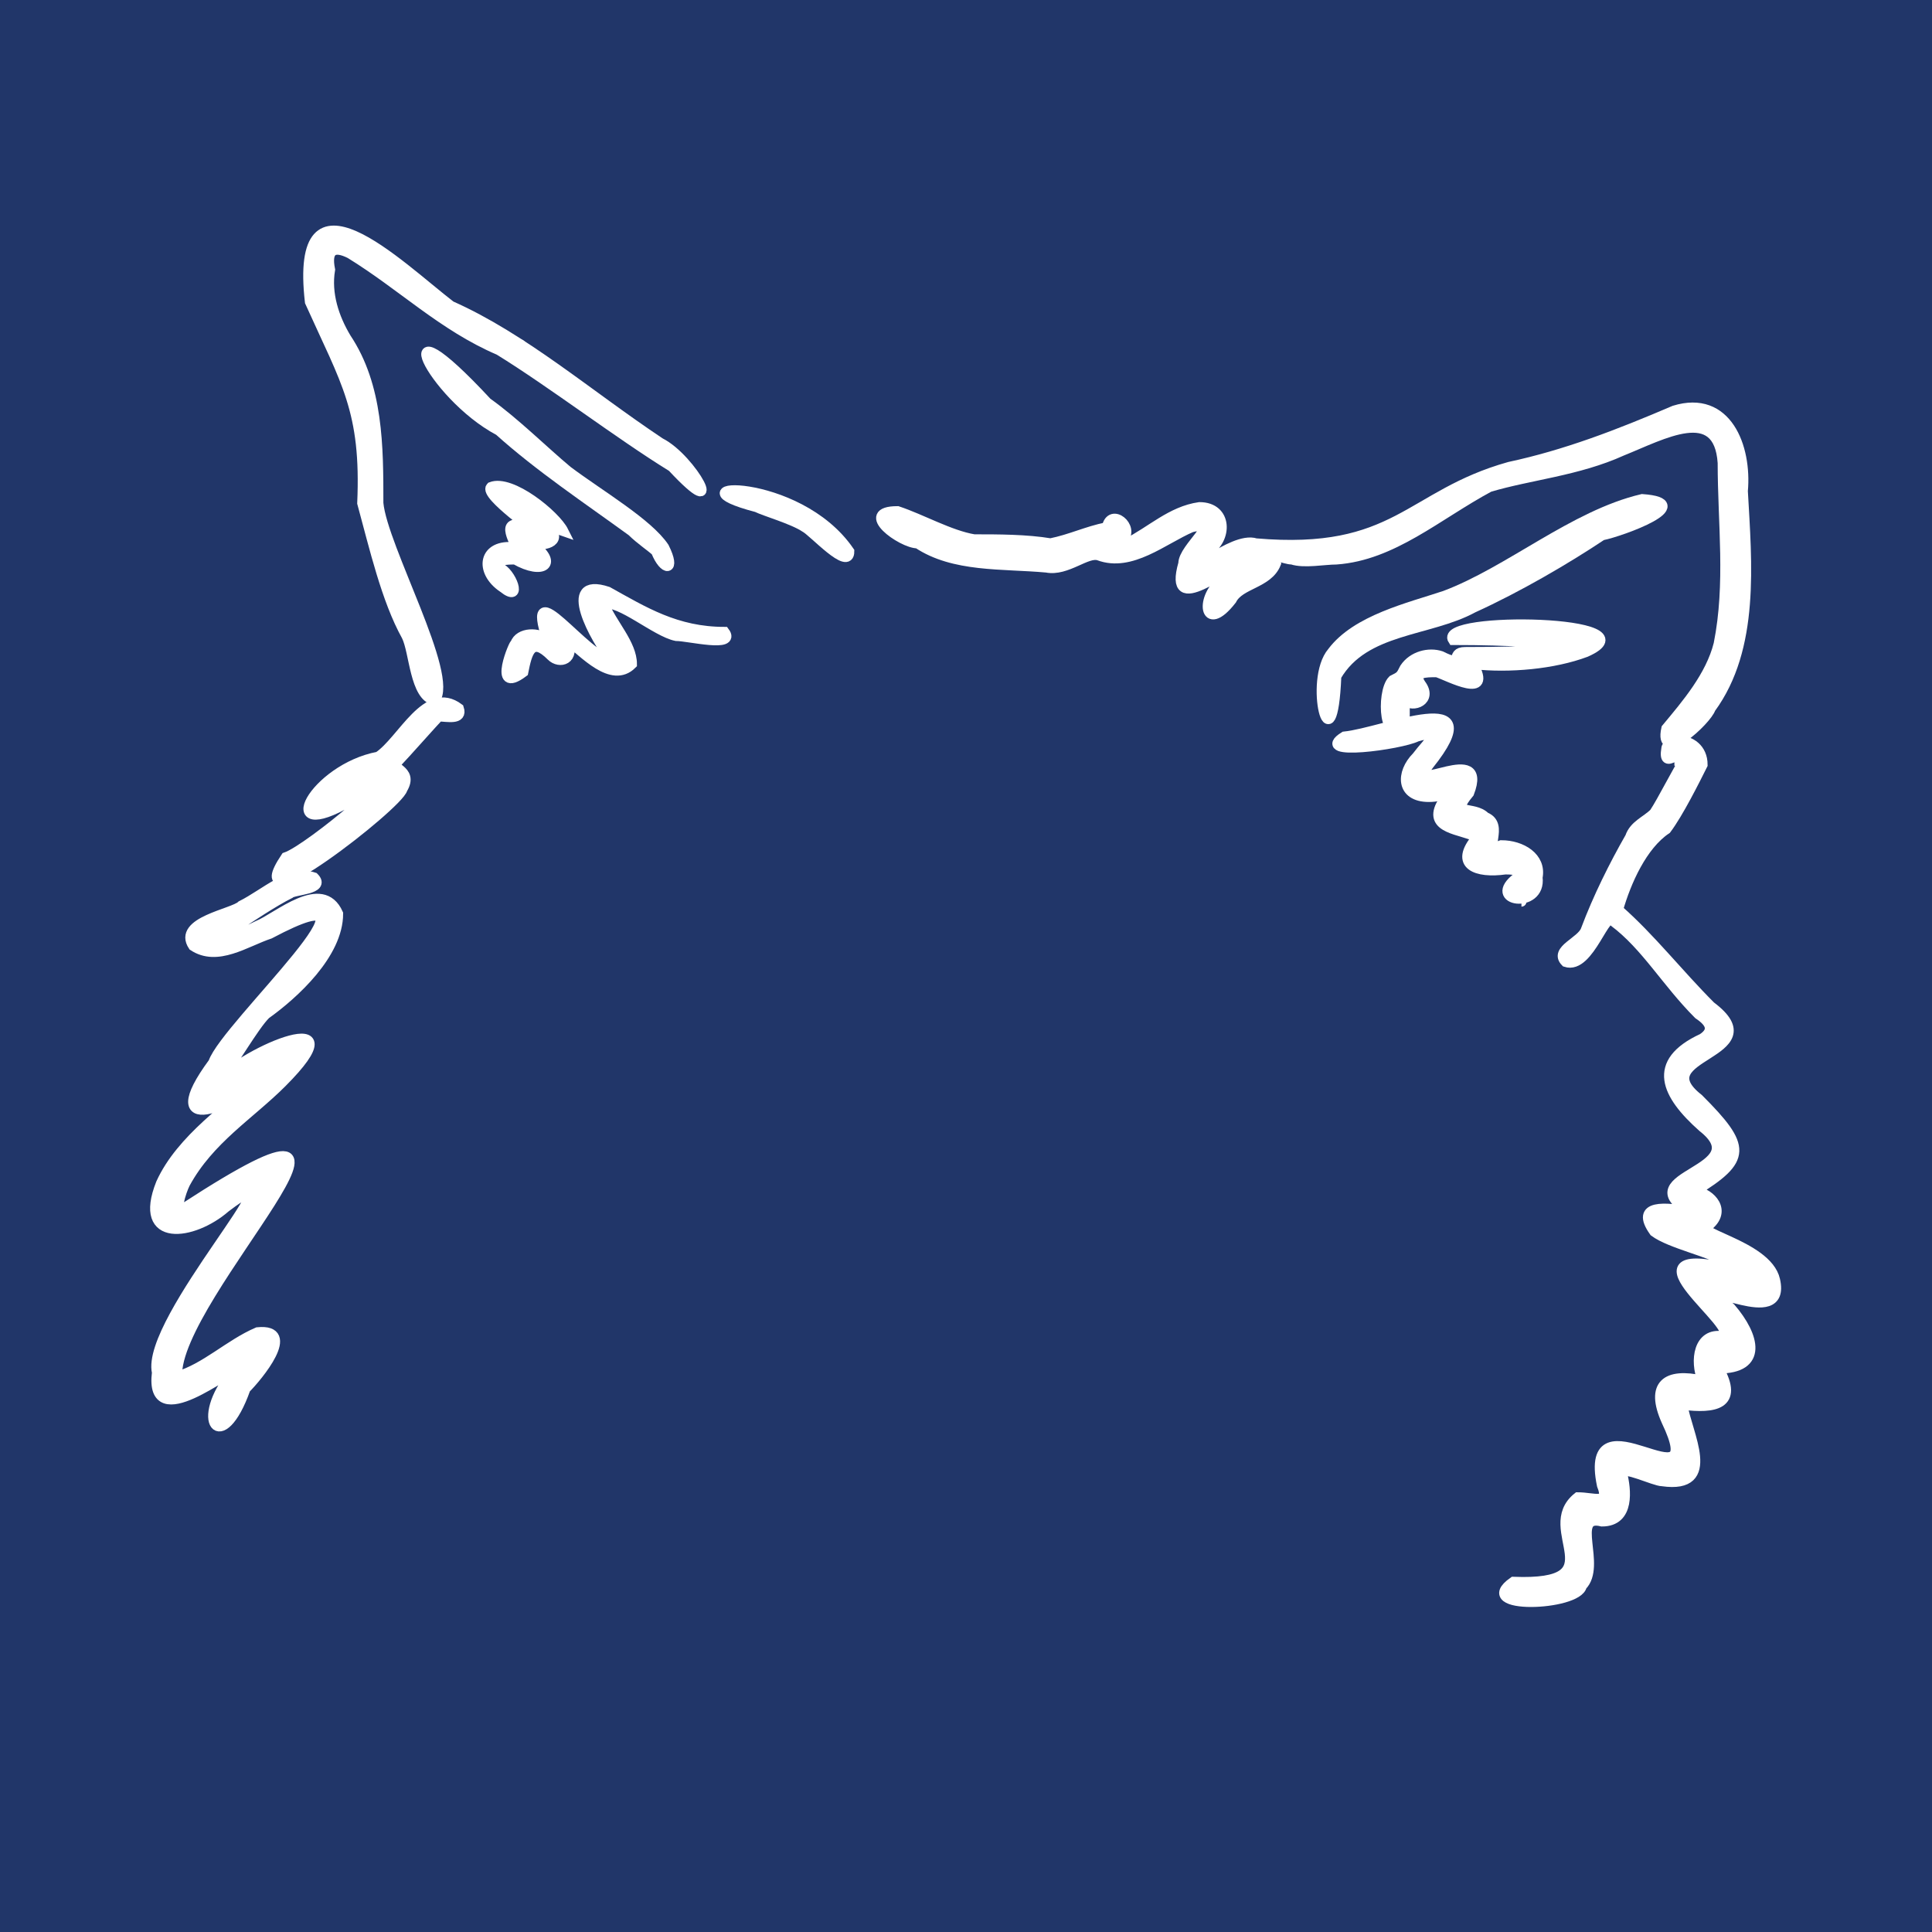 <?xml version="1.0" encoding="utf-8"?>
<!-- Generator: Adobe Illustrator 25.1.0, SVG Export Plug-In . SVG Version: 6.00 Build 0)  -->
<svg version="1.1" id="Layer_2" xmlns="http://www.w3.org/2000/svg" xmlns:xlink="http://www.w3.org/1999/xlink" x="0px" y="0px"
	 viewBox="0 0 48 48" style="enable-background:new 0 0 48 48;" xml:space="preserve">
<rect style="fill:#213669;" width="48" height="48"/>
<g>
	<path style="fill:#FFFFFF;stroke:#FFFFFF;stroke-width:0.25;stroke-miterlimit:10;" d="M18.8,12.6c0.2,0.1,0.9,0.3,1.2,0.5
		c0.2,0.1,1.1,1.1,1.1,0.6C19.8,11.8,16.5,12,18.8,12.6z"/>
</g>
<g>
	<path style="fill:#FFFFFF;stroke:#FFFFFF;stroke-width:0.25;stroke-miterlimit:10;" d="M12.9,8.6L12.9,8.6
		C12.9,8.5,13,8.6,12.9,8.6z"/>
</g>
<g>
	<path style="fill:#FFFFFF;stroke:#FFFFFF;stroke-width:0.25;stroke-miterlimit:10;" d="M9,12.5c0.3,1.1,0.6,2.4,1.1,3.3
		c0.2,0.4,0.2,1.5,0.7,1.6c0.5-0.6-1.3-3.8-1.4-4.9c0-1.4,0-2.9-0.8-4.1C8.3,7.9,8.1,7.3,8.2,6.7C8.1,6.2,8.3,6.1,8.7,6.3
		C10,7.1,11,8.1,12.4,8.7c1.3,0.8,3,2.1,4.3,2.9c1.4,1.5,0.5-0.2-0.3-0.6c-1.8-1.2-3.4-2.6-5.2-3.4C9.9,6.6,7.3,4,7.7,7.5
		C8.6,9.5,9.1,10.2,9,12.5z"/>
</g>
<g>
	<path style="fill:#FFFFFF;stroke:#FFFFFF;stroke-width:0.25;stroke-miterlimit:10;" d="M14.1,11.7c-0.6-0.5-1.3-1.2-2-1.7
		c-2.6-2.8-1.4-0.2,0.3,0.7c1,0.9,2.2,1.7,3.3,2.5c0.2,0.2,0.5,0.4,0.6,0.5c0.2,0.5,0.5,0.5,0.2-0.1C16.1,13,14.9,12.3,14.1,11.7z"
		/>
</g>
<g>
	<path style="fill:#FFFFFF;stroke:#FFFFFF;stroke-width:0.25;stroke-miterlimit:10;" d="M15.1,14.7c-1.2-0.4-0.3,1.2,0.1,1.7
		c-0.6,0-2.2-2.3-1.6-0.5c-0.2-0.2-0.7-0.2-0.8,0.1c0-0.1-0.6,1.3,0.2,0.7c0.1-0.5,0.2-0.9,0.7-0.4c0.2,0.2,0.6,0.1,0.4-0.4
		c0.4,0.3,1.1,1.1,1.6,0.6c0-0.5-0.5-1-0.7-1.5c0.4-0.1,1.3,0.7,1.8,0.8c0.3,0,1.5,0.3,1.2-0.1C16.8,15.7,16,15.2,15.1,14.7z"/>
</g>
<g>
	<path style="fill:#FFFFFF;stroke:#FFFFFF;stroke-width:0.25;stroke-miterlimit:10;" d="M12.4,14.1c-0.1-0.2,0.2-0.2,0.4-0.2
		c0.7,0.4,1.1,0.1,0.4-0.4c0.4,0.1,0.8-0.1,0.4-0.4c0,0-0.7-0.5-0.7-0.6c0.4,0.1,0.8,0.6,1.1,0.7c-0.2-0.4-1.3-1.3-1.8-1.1
		c-0.2,0.2,1.3,1.2,0.9,1c-0.8-0.3-0.2,0.5-0.3,0.5c-0.8-0.1-0.9,0.6-0.3,1C13,15,12.7,14.2,12.4,14.1z"/>
</g>
<g>
	<path style="fill:#FFFFFF;stroke:#FFFFFF;stroke-width:0.25;stroke-miterlimit:10;" d="M37,12.1c1-0.3,2.2-0.4,3.3-0.9
		c1-0.4,2.4-1.2,2.5,0.3c0,1.5,0.2,3-0.1,4.5c-0.2,0.8-0.8,1.5-1.3,2.1c-0.2,0.9,1-0.2,1.1-0.5c1.1-1.5,0.9-3.6,0.8-5.4
		c0.1-1.1-0.4-2.4-1.7-2c-1.4,0.6-2.7,1.1-4.1,1.4c-2.5,0.7-2.8,2.2-6.3,1.9c-0.6-0.2-1.9,1.1-1.2,0.2c0.5-0.3,0.5-1.1-0.2-1.1
		c-0.7,0.1-1.2,0.6-1.8,0.9c0,0-0.1,0-0.1-0.1c0.3-0.3-0.3-0.8-0.4-0.3c-0.5,0.1-0.9,0.3-1.4,0.4c-0.6-0.1-1.3-0.1-1.9-0.1
		c-0.6-0.1-1.3-0.5-1.9-0.7c-1,0,0.1,0.8,0.5,0.8c0.9,0.6,2.1,0.5,3.2,0.6c0.5,0.1,1-0.4,1.3-0.3c0.8,0.3,1.6-0.4,2.3-0.7
		c0.8-0.2-0.2,0.5-0.2,0.9c-0.4,1.4,1.1,0,1.6,0c0.2,0-0.5,0.3-0.6,0.4c-0.6,0.4-0.5,1.4,0.2,0.5c0.2-0.4,0.9-0.4,1.1-0.9
		c-0.1-0.3,0.2-0.1,0.4-0.1c0.3,0.1,0.8,0,1.1,0C34.6,13.8,35.7,12.8,37,12.1z M26.1,13.4L26.1,13.4C26.1,13.4,26.1,13.4,26.1,13.4z
		 M27.8,13.3L27.8,13.3C27.9,13.3,27.8,13.3,27.8,13.3z M27.9,13.3L27.9,13.3C27.9,13.3,27.9,13.3,27.9,13.3z"/>
</g>
<g>
	<path style="fill:#FFFFFF;stroke:#FFFFFF;stroke-width:0.25;stroke-miterlimit:10;" d="M36.6,15.1c1.1-0.5,2.3-1.2,3.2-1.8
		c0.5-0.1,2.4-0.8,1-0.9c-1.7,0.4-3.3,1.8-4.9,2.4c-0.9,0.3-2.2,0.6-2.8,1.4c-0.6,0.7,0,3,0.1,0.6C33.9,15.6,35.5,15.7,36.6,15.1z"
		/>
</g>
<g>
	<path style="fill:#FFFFFF;stroke:#FFFFFF;stroke-width:0.25;stroke-miterlimit:10;" d="M37.7,21.8c-0.8,0.6,0.6,0.8,0.5,0
		c0.1-0.5-0.4-0.8-0.9-0.8c-0.5,0.2,0.1-0.5-0.4-0.7c-0.3-0.3-0.9,0-0.4-0.6c0.5-1.3-1.6,0.1-1-0.7c1.6-2-1.1-0.8-2.1-0.7
		c-0.8,0.5,1.4,0.2,1.8,0c0.7-0.2,0.3,0.1,0,0.5c-0.4,0.4-0.4,1,0.3,1c0.4,0,0.6-0.2,0.3,0.2c-0.3,0.6,0.5,0.6,0.9,0.8
		c-0.6,0.7,0,0.9,0.7,0.8C37.5,21.6,37.9,21.6,37.7,21.8z M37.6,21.6C37.6,21.6,37.6,21.6,37.6,21.6C37.6,21.6,37.6,21.6,37.6,21.6z
		"/>
</g>
<g>
	<path style="fill:#FFFFFF;stroke:#FFFFFF;stroke-width:0.25;stroke-miterlimit:10;" d="M37.8,22.4L37.8,22.4
		C37.9,22.4,37.9,22.4,37.8,22.4z"/>
</g>
<g>
	<path style="fill:#FFFFFF;stroke:#FFFFFF;stroke-width:0.25;stroke-miterlimit:10;" d="M39.4,16.2c1.8-0.8-3.7-0.9-3.3-0.3
		c2.9,0,4,0.3,0.3,0.3c-0.4,0,0,0.4-0.6,0.1c-0.3-0.1-0.7,0-0.9,0.3c-0.1,0.2-0.1,0.2-0.3,0.3c-0.3,0.3-0.2,1.8,0.3,0.9
		c0-0.1,0-0.2,0-0.4c0.2,0.2,0.7,0,0.4-0.4c-0.2-0.3,0.1-0.3,0.4-0.3c0.3,0.1,1.4,0.7,0.9-0.2C37.5,16.6,38.6,16.5,39.4,16.2z"/>
</g>
<g>
	<path style="fill:#FFFFFF;stroke:#FFFFFF;stroke-width:0.25;stroke-miterlimit:10;" d="M9.4,18.8c-1.6,0.3-2.6,2.2-0.7,1.1
		c1.7-1.1-1,1.2-1.6,1.4C5.9,23.1,9.9,20,10,19.6c0.3-0.5-0.4-0.5-0.1-0.7c0.1-0.1,0.9-1,1-1.1c0.2,0,0.6,0.1,0.5-0.2
		C10.6,17,10,18.4,9.4,18.8z"/>
</g>
<g>
	<path style="fill:#FFFFFF;stroke:#FFFFFF;stroke-width:0.25;stroke-miterlimit:10;" d="M8.4,22.7c-0.4-0.9-1.5,0.1-2,0.3
		c-0.4,0.2-0.7,0.3-1.1,0.4C5.2,23.4,6,23,5.9,23c0.3-0.2,0.9-0.6,1.3-0.8c0.1-0.1,0.9-0.1,0.6-0.4c-0.6-0.2-1.2,0.4-1.8,0.7
		c-0.2,0.2-1.6,0.4-1.2,1c0.6,0.4,1.3-0.1,1.9-0.3c3.4-1.8-1.1,2.3-1.4,3.2c-1.4,1.9,0.5,1.1,1.3,0.3c-0.9,0.8-2.1,1.6-2.6,2.7
		c-0.6,1.5,0.8,1.3,1.6,0.6c2.1-1.6-2,2.8-1.7,4.1c-0.2,1.6,1.9-0.2,1.9,0c-1,1.2-0.3,2.1,0.3,0.4c0.3-0.3,1.3-1.5,0.3-1.4
		c-0.7,0.3-1.3,0.9-2,1.1c-0.1-2,6.2-8.1,0.2-4.2c-0.3,0.2-0.1-0.4,0-0.6c0.6-1.1,1.6-1.7,2.4-2.5c2-2-0.9-0.8-1.6,0
		c0.4-0.5,0.9-1.4,1.2-1.7C7.3,24.7,8.4,23.7,8.4,22.7z"/>
</g>
<g>
	<path style="fill:#FFFFFF;stroke:#FFFFFF;stroke-width:0.25;stroke-miterlimit:10;" d="M6.7,33.8L6.7,33.8
		C6.7,33.8,6.7,33.8,6.7,33.8z"/>
</g>
<g>
	<path style="fill:#FFFFFF;stroke:#FFFFFF;stroke-width:0.25;stroke-miterlimit:10;" d="M42.5,30.4c0.4-0.4-0.1-0.8-0.4-0.8
		c1.3-0.8,1.3-1.1,0.1-2.3c-1.4-1.1,1.9-1.1,0.3-2.3c-0.8-0.8-1.5-1.7-2.3-2.4c0.2-0.7,0.6-1.6,1.2-2c0.3-0.4,0.7-1.2,0.9-1.6
		c0-0.4-0.3-0.6-0.6-0.6c-0.1,0-0.3,0.1-0.3,0.2c-0.1,0.6,0.4-0.1,0.5,0.2c-0.2,0.3-0.6,1.1-0.8,1.4c-0.2,0.2-0.5,0.3-0.6,0.6
		c-0.4,0.7-0.8,1.5-1.1,2.3c-0.1,0.3-0.8,0.5-0.5,0.8c0.6,0.2,1-1.4,1.2-1c0.8,0.6,1.3,1.5,2.1,2.3c0.3,0.2,0.4,0.4,0.1,0.6
		c-1.3,0.6-0.9,1.4,0,2.2c1.4,1.1-1.9,1.2-0.3,2.1c-0.6-0.1-1.4-0.2-0.9,0.5c0.4,0.3,1.4,0.5,1.9,0.8c0.5,0.2,0.2,0.1-0.1,0.1
		c-2.7-0.6,0.4,1.5-0.1,1.7c-0.6-0.1-0.7,0.6-0.5,1.1c-0.9-0.2-1.3,0.1-0.9,1c1.1,2.3-2.1-0.8-1.6,1.6c0.2,0.5-0.2,0.3-0.6,0.3
		c-1,0.8,1,2.2-1.6,2.1c-1,0.7,1.6,0.6,1.7,0.1c0.5-0.5-0.3-1.8,0.5-1.6c0.7,0,0.6-0.8,0.5-1.2c0-0.2,0.8,0.2,1,0.2
		c1.4,0.2,0.6-1.2,0.5-1.9c0.8,0.1,1.4,0,0.9-0.9c1.1,0,0.9-0.8,0.3-1.5c-1-0.9,1.4,0.6,1.1-0.7C43.9,30.9,41.8,30.6,42.5,30.4z
		 M41.6,18.9L41.6,18.9C41.7,18.9,41.6,18.9,41.6,18.9z"/>
</g>
<g>
	<path style="fill:#FFFFFF;stroke:#FFFFFF;stroke-width:0.25;stroke-miterlimit:10;" d="M41.9,27C41.9,27,41.9,27,41.9,27L41.9,27z"
		/>
</g>
</svg>
